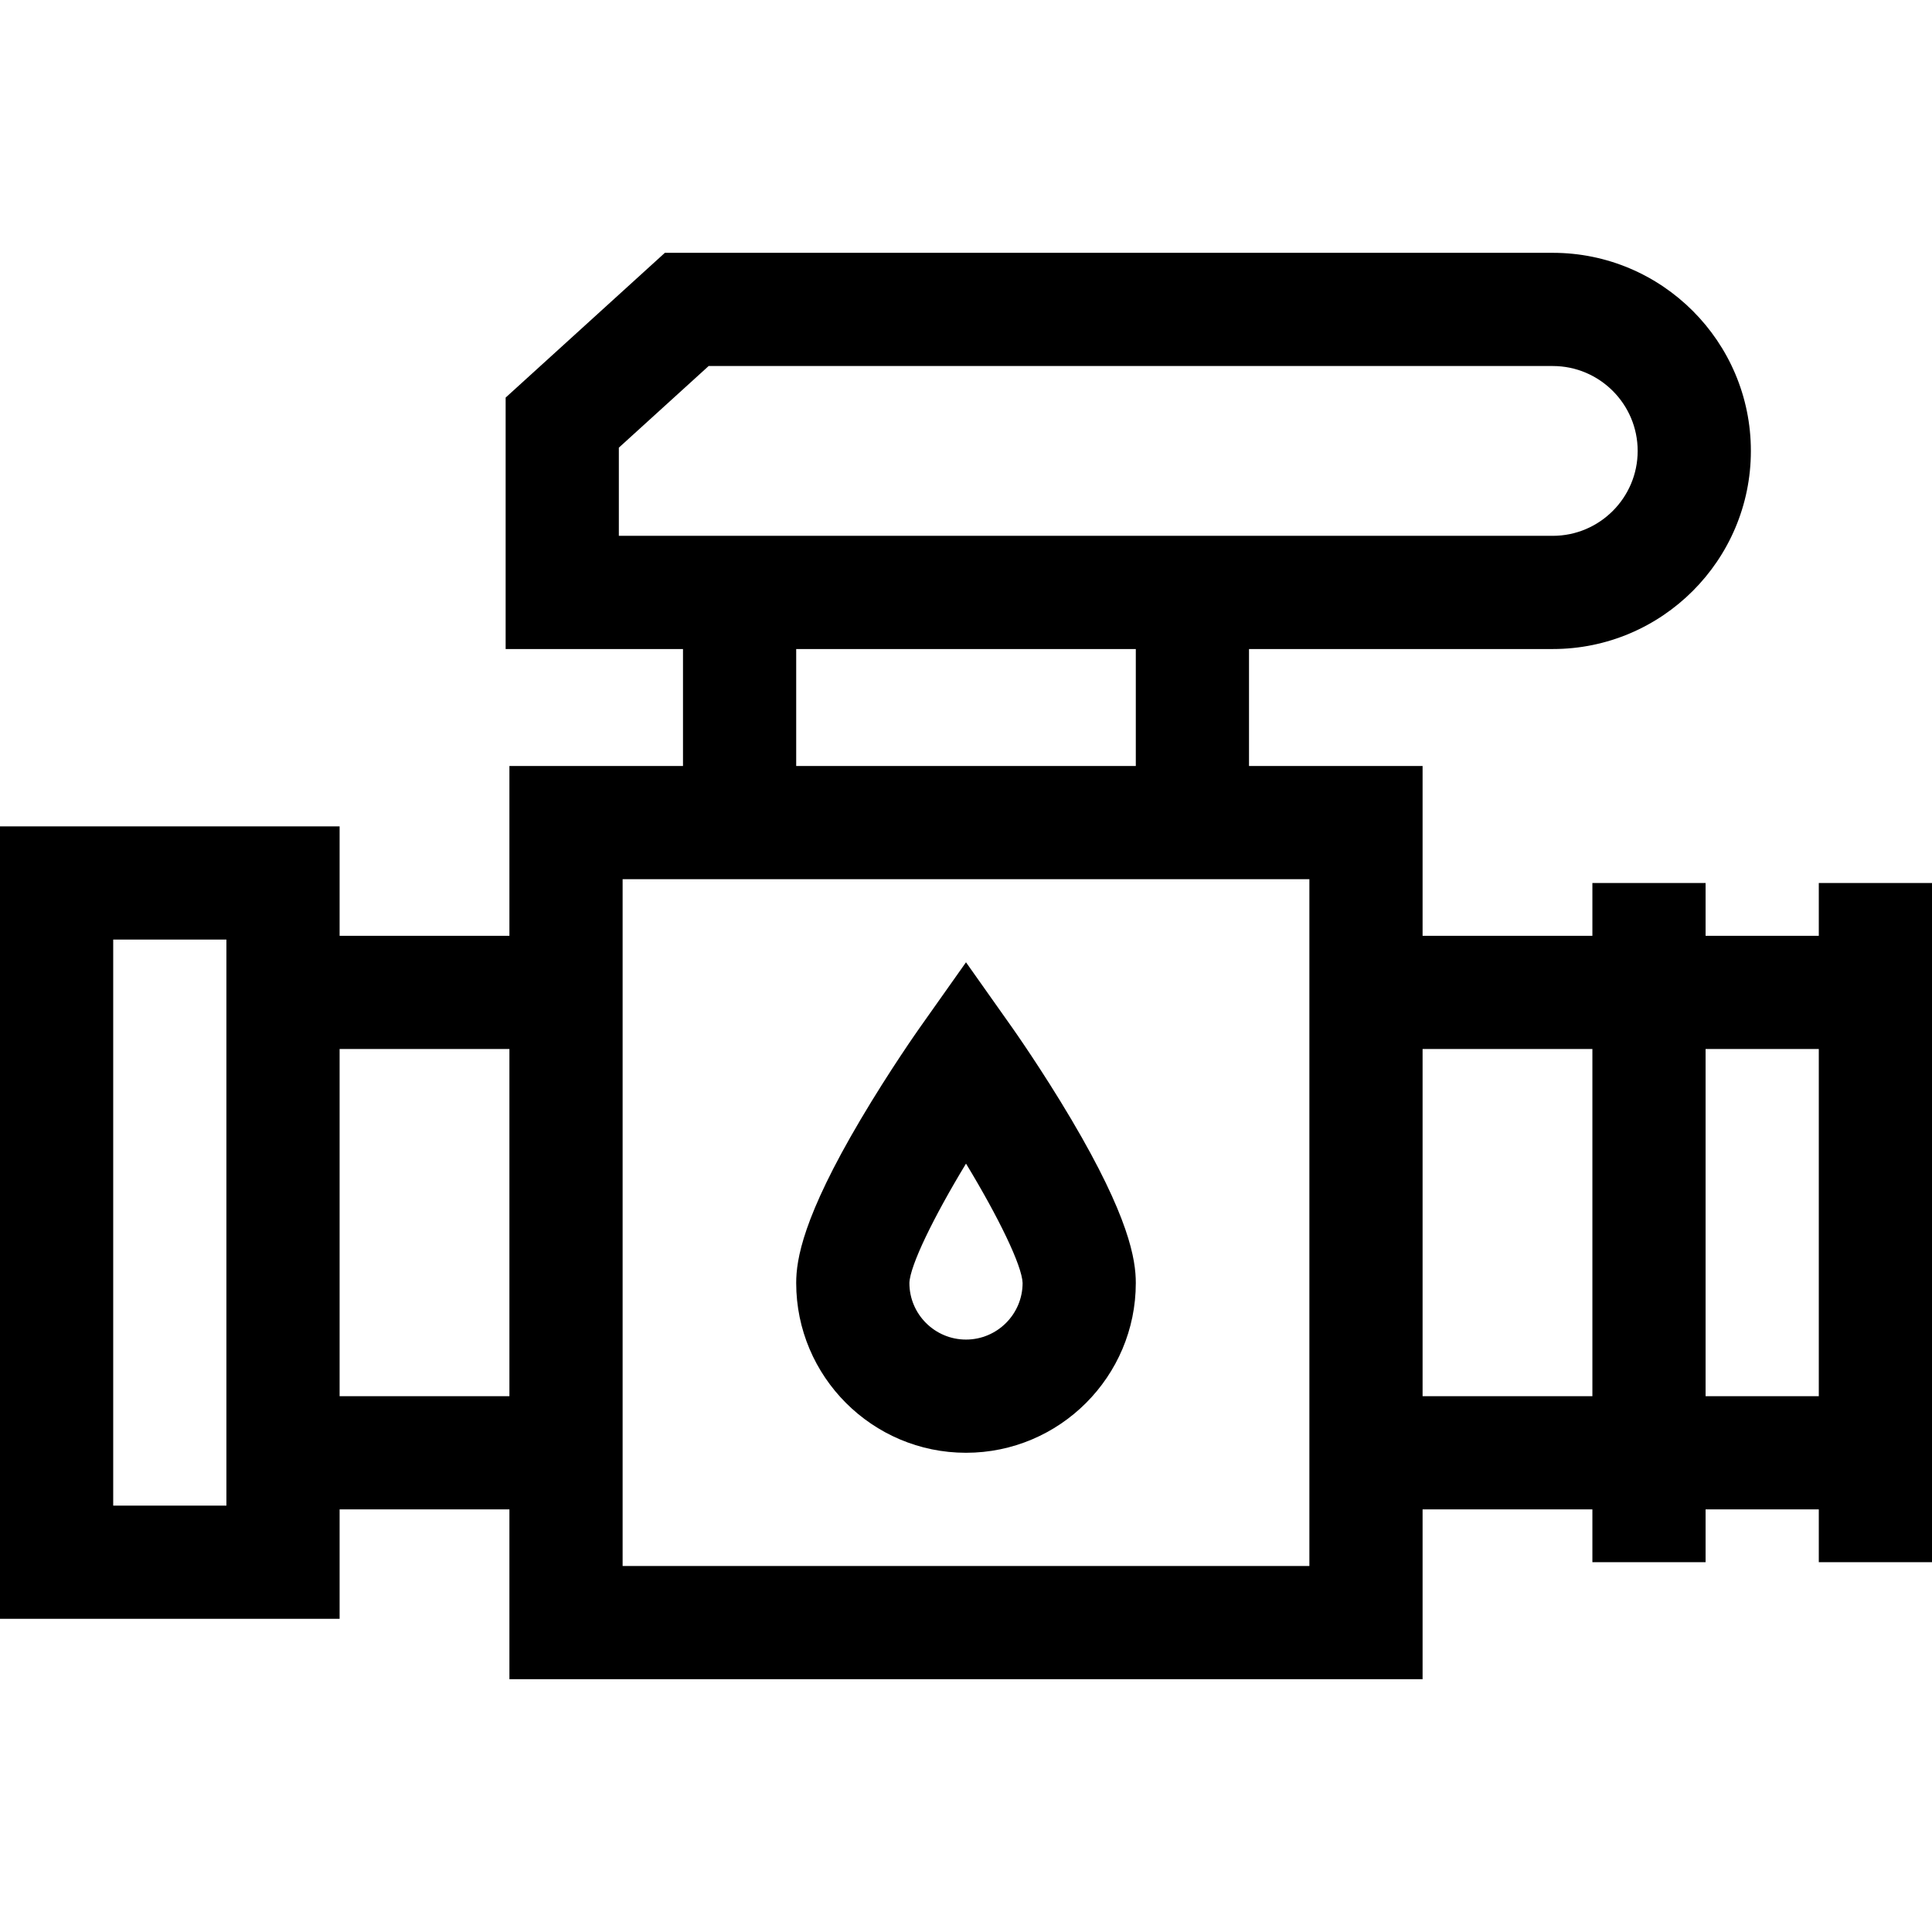 <svg xmlns="http://www.w3.org/2000/svg" id="Capa_1" height="512" viewBox="0 0 512 512" width="512"><path d="m482 234v14h-30v-14h-30v14h-45v-45h-46v-31h80.5c28.949 0 52.5-23.551 52.5-52.5s-23.551-52.5-52.5-52.5h-235.299l-42.201 38.364v66.636h47v31h-46v45h-45v-29h-90v210h90v-29h45v45h242v-45h45v14h30v-14h30v14h30v-180zm-318-92v-23.364l23.799-21.636h223.701c12.407 0 22.5 10.093 22.5 22.5s-10.093 22.5-22.5 22.5zm47 30h90v31h-90zm-151 227h-30v-150h30zm30-29v-92h45v92zm257 45h-182v-182h182zm30-45v-92h45v92zm75 0v-92h30v92z"></path><path d="m268.248 272.34-12.248-17.323-12.248 17.323c-.32.454-7.941 11.256-15.662 24.31-15.319 25.895-17.09 37.143-17.09 43.35 0 24.813 20.187 45 45 45s45-20.187 45-45c0-6.207-1.771-17.455-17.09-43.35-7.721-13.054-15.342-23.856-15.662-24.31zm-12.248 82.66c-8.271 0-15-6.729-15-14.982.125-4.561 6.369-17.406 15.003-31.649 8.627 14.228 14.865 27.066 14.997 31.643-.006 8.266-6.733 14.988-15 14.988z"></path></svg>